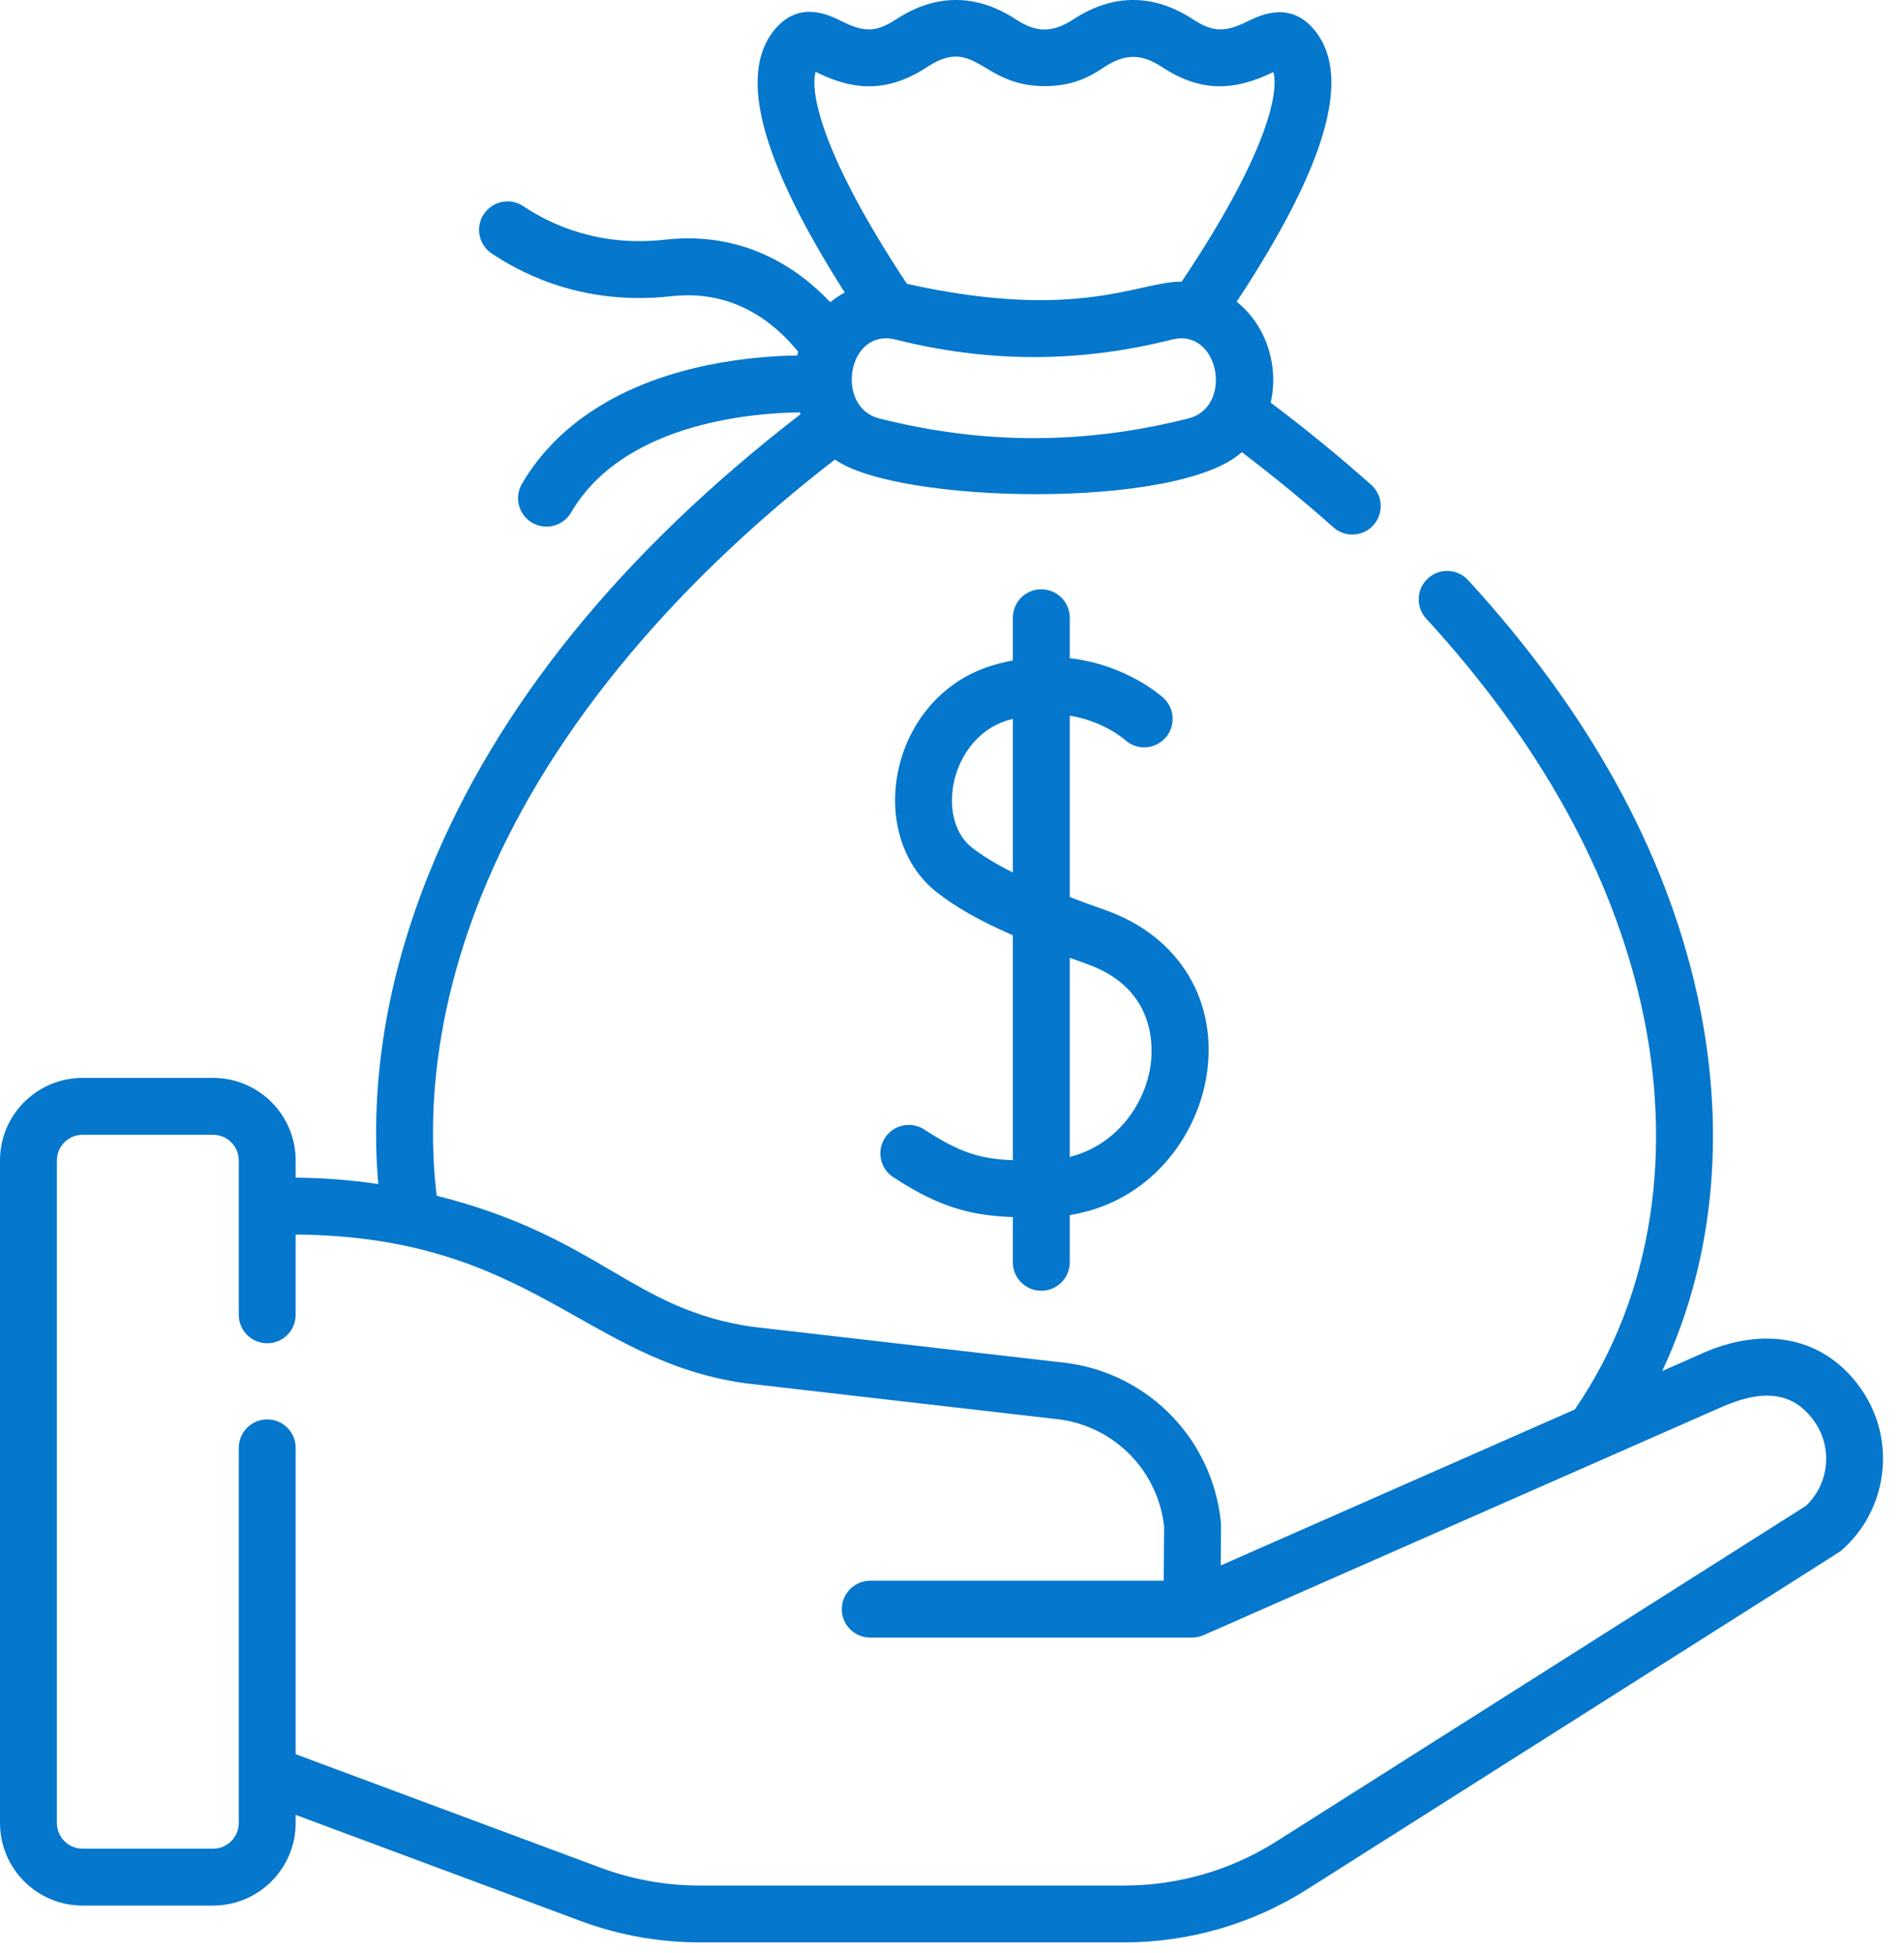 <svg width="39" height="40" viewBox="0 0 39 40" fill="none" xmlns="http://www.w3.org/2000/svg">
<path d="M38.14 28.474C37.398 27.383 36.139 27.117 34.772 27.76L34.047 28.08C35.19 25.644 35.331 22.928 34.762 20.363C34.109 17.418 32.531 14.564 30.072 11.882C29.855 11.645 29.486 11.628 29.249 11.846C29.012 12.063 28.995 12.432 29.213 12.669C31.532 15.199 33.016 17.872 33.625 20.616C34.266 23.506 33.893 26.486 32.257 28.867L25.005 32.061L25.011 31.242C25.011 31.221 25.01 31.2 25.008 31.18C24.84 29.496 23.553 28.155 21.878 27.918C21.873 27.917 21.869 27.916 21.863 27.916L15.418 27.174C12.939 26.821 12.3 25.336 8.944 24.489C8.712 22.52 9.021 20.425 9.868 18.324C11.144 15.161 13.641 12.087 17.102 9.411C18.392 10.326 24.148 10.44 25.436 9.26C26.095 9.761 26.725 10.277 27.312 10.8C27.423 10.899 27.561 10.948 27.699 10.948C27.86 10.948 28.019 10.882 28.134 10.753C28.348 10.512 28.327 10.144 28.087 9.93C27.444 9.357 26.752 8.792 26.027 8.246C26.197 7.525 25.959 6.681 25.331 6.179C27.155 3.412 27.686 1.601 26.953 0.652C26.45 0 25.823 0.306 25.556 0.437C25.102 0.658 24.855 0.67 24.438 0.397C23.643 -0.124 22.806 -0.141 21.985 0.397C21.562 0.673 21.23 0.673 20.808 0.397C20.012 -0.124 19.176 -0.141 18.354 0.397C17.932 0.673 17.684 0.656 17.238 0.434C16.971 0.301 16.346 -0.01 15.839 0.642C15.123 1.564 15.602 3.318 17.303 5.991C17.199 6.048 17.099 6.114 17.007 6.189C16.33 5.475 15.222 4.73 13.619 4.909C12.289 5.057 11.309 4.618 10.72 4.223C10.453 4.044 10.091 4.116 9.912 4.383C9.732 4.65 9.804 5.012 10.071 5.191C10.821 5.694 12.068 6.254 13.748 6.067C14.986 5.928 15.827 6.561 16.35 7.205C16.343 7.23 16.336 7.255 16.33 7.28C15.884 7.287 15.217 7.328 14.482 7.481C12.716 7.848 11.405 8.688 10.691 9.909C10.528 10.186 10.622 10.543 10.9 10.706C11.177 10.868 11.534 10.775 11.697 10.497C12.759 8.681 15.352 8.459 16.383 8.445C16.387 8.458 16.392 8.471 16.397 8.484C12.721 11.319 10.162 14.481 8.788 17.888C7.919 20.042 7.572 22.199 7.748 24.25C7.189 24.167 6.624 24.123 6.056 24.119V23.766C6.056 22.834 5.298 22.076 4.365 22.076H1.691C0.758 22.076 0 22.834 0 23.766V37.336C0 38.268 0.758 39.027 1.691 39.027H4.365C5.298 39.027 6.056 38.268 6.056 37.336V37.17L11.891 39.342C12.675 39.633 13.496 39.781 14.333 39.781H23.026C24.355 39.781 25.651 39.405 26.774 38.694C38.371 31.342 37.667 31.8 37.734 31.74C38.668 30.911 38.843 29.507 38.14 28.474ZM24.342 8.57C22.212 9.108 20.14 9.108 18.009 8.57C17.094 8.338 17.359 6.708 18.342 6.954C20.249 7.433 22.102 7.433 24.009 6.954C24.975 6.712 25.271 8.335 24.342 8.57ZM16.706 1.471C16.711 1.473 16.715 1.476 16.72 1.478C17.508 1.87 18.199 1.891 18.992 1.372C19.985 0.722 20.093 1.764 21.396 1.764C22.024 1.764 22.37 1.538 22.623 1.372C23.045 1.096 23.378 1.096 23.8 1.372C24.597 1.893 25.271 1.868 26.083 1.476C26.203 1.908 25.931 3.197 24.204 5.769C23.346 5.754 22.101 6.597 18.576 5.813C16.852 3.207 16.585 1.906 16.706 1.471ZM36.992 30.84L26.15 37.71C25.215 38.303 24.134 38.617 23.026 38.617H14.333C13.636 38.617 12.951 38.493 12.297 38.25L6.056 35.927V29.652C6.056 29.331 5.795 29.07 5.474 29.07C5.152 29.07 4.891 29.331 4.891 29.652V37.336C4.891 37.626 4.655 37.862 4.365 37.862H1.691C1.401 37.862 1.165 37.626 1.165 37.336V23.767C1.165 23.477 1.401 23.241 1.691 23.241H4.365C4.655 23.241 4.891 23.477 4.891 23.767V26.929C4.891 27.25 5.152 27.511 5.474 27.511C5.795 27.511 6.056 27.25 6.056 26.929V25.284C10.876 25.321 11.96 27.862 15.261 28.329C15.267 28.329 15.271 28.33 15.277 28.331L21.722 29.073C22.851 29.236 23.719 30.134 23.845 31.266L23.837 32.374H17.826C17.504 32.374 17.243 32.635 17.243 32.957C17.243 33.279 17.504 33.539 17.826 33.539H24.415C24.489 33.539 24.574 33.523 24.648 33.491C24.66 33.486 35.235 28.829 35.248 28.824C36.01 28.485 36.705 28.437 37.176 29.129C37.543 29.668 37.462 30.395 36.992 30.84Z" fill="#0577cc"/>
<path d="M21.329 26.435C21.651 26.435 21.912 26.174 21.912 25.852V24.886C23.547 24.621 24.502 23.297 24.709 22.062C24.969 20.519 24.16 19.177 22.651 18.643C22.384 18.549 22.138 18.459 21.912 18.372V14.657C22.601 14.771 23.015 15.128 23.045 15.155C23.282 15.37 23.648 15.354 23.865 15.118C24.083 14.882 24.068 14.513 23.832 14.295C23.791 14.257 23.077 13.615 21.912 13.48V12.652C21.912 12.33 21.651 12.069 21.329 12.069C21.007 12.069 20.746 12.33 20.746 12.652V13.527C20.606 13.554 20.462 13.588 20.314 13.633C19.326 13.931 18.587 14.778 18.386 15.845C18.204 16.812 18.511 17.743 19.187 18.273C19.575 18.578 20.064 18.857 20.746 19.155V23.762C20.073 23.734 19.658 23.607 18.934 23.134C18.665 22.958 18.304 23.033 18.128 23.302C17.952 23.572 18.027 23.933 18.296 24.109C19.247 24.731 19.883 24.893 20.746 24.927V25.852C20.746 26.174 21.007 26.435 21.329 26.435ZM19.906 17.357C19.573 17.096 19.43 16.599 19.531 16.06C19.625 15.561 19.969 14.954 20.65 14.749C20.683 14.739 20.715 14.731 20.746 14.722V17.869C20.398 17.695 20.124 17.527 19.906 17.357ZM22.262 19.742C23.712 20.255 23.622 21.499 23.56 21.869C23.432 22.633 22.87 23.45 21.912 23.695V19.616C22.025 19.657 22.141 19.699 22.262 19.742Z" fill="#0577cc"/>
</svg>
